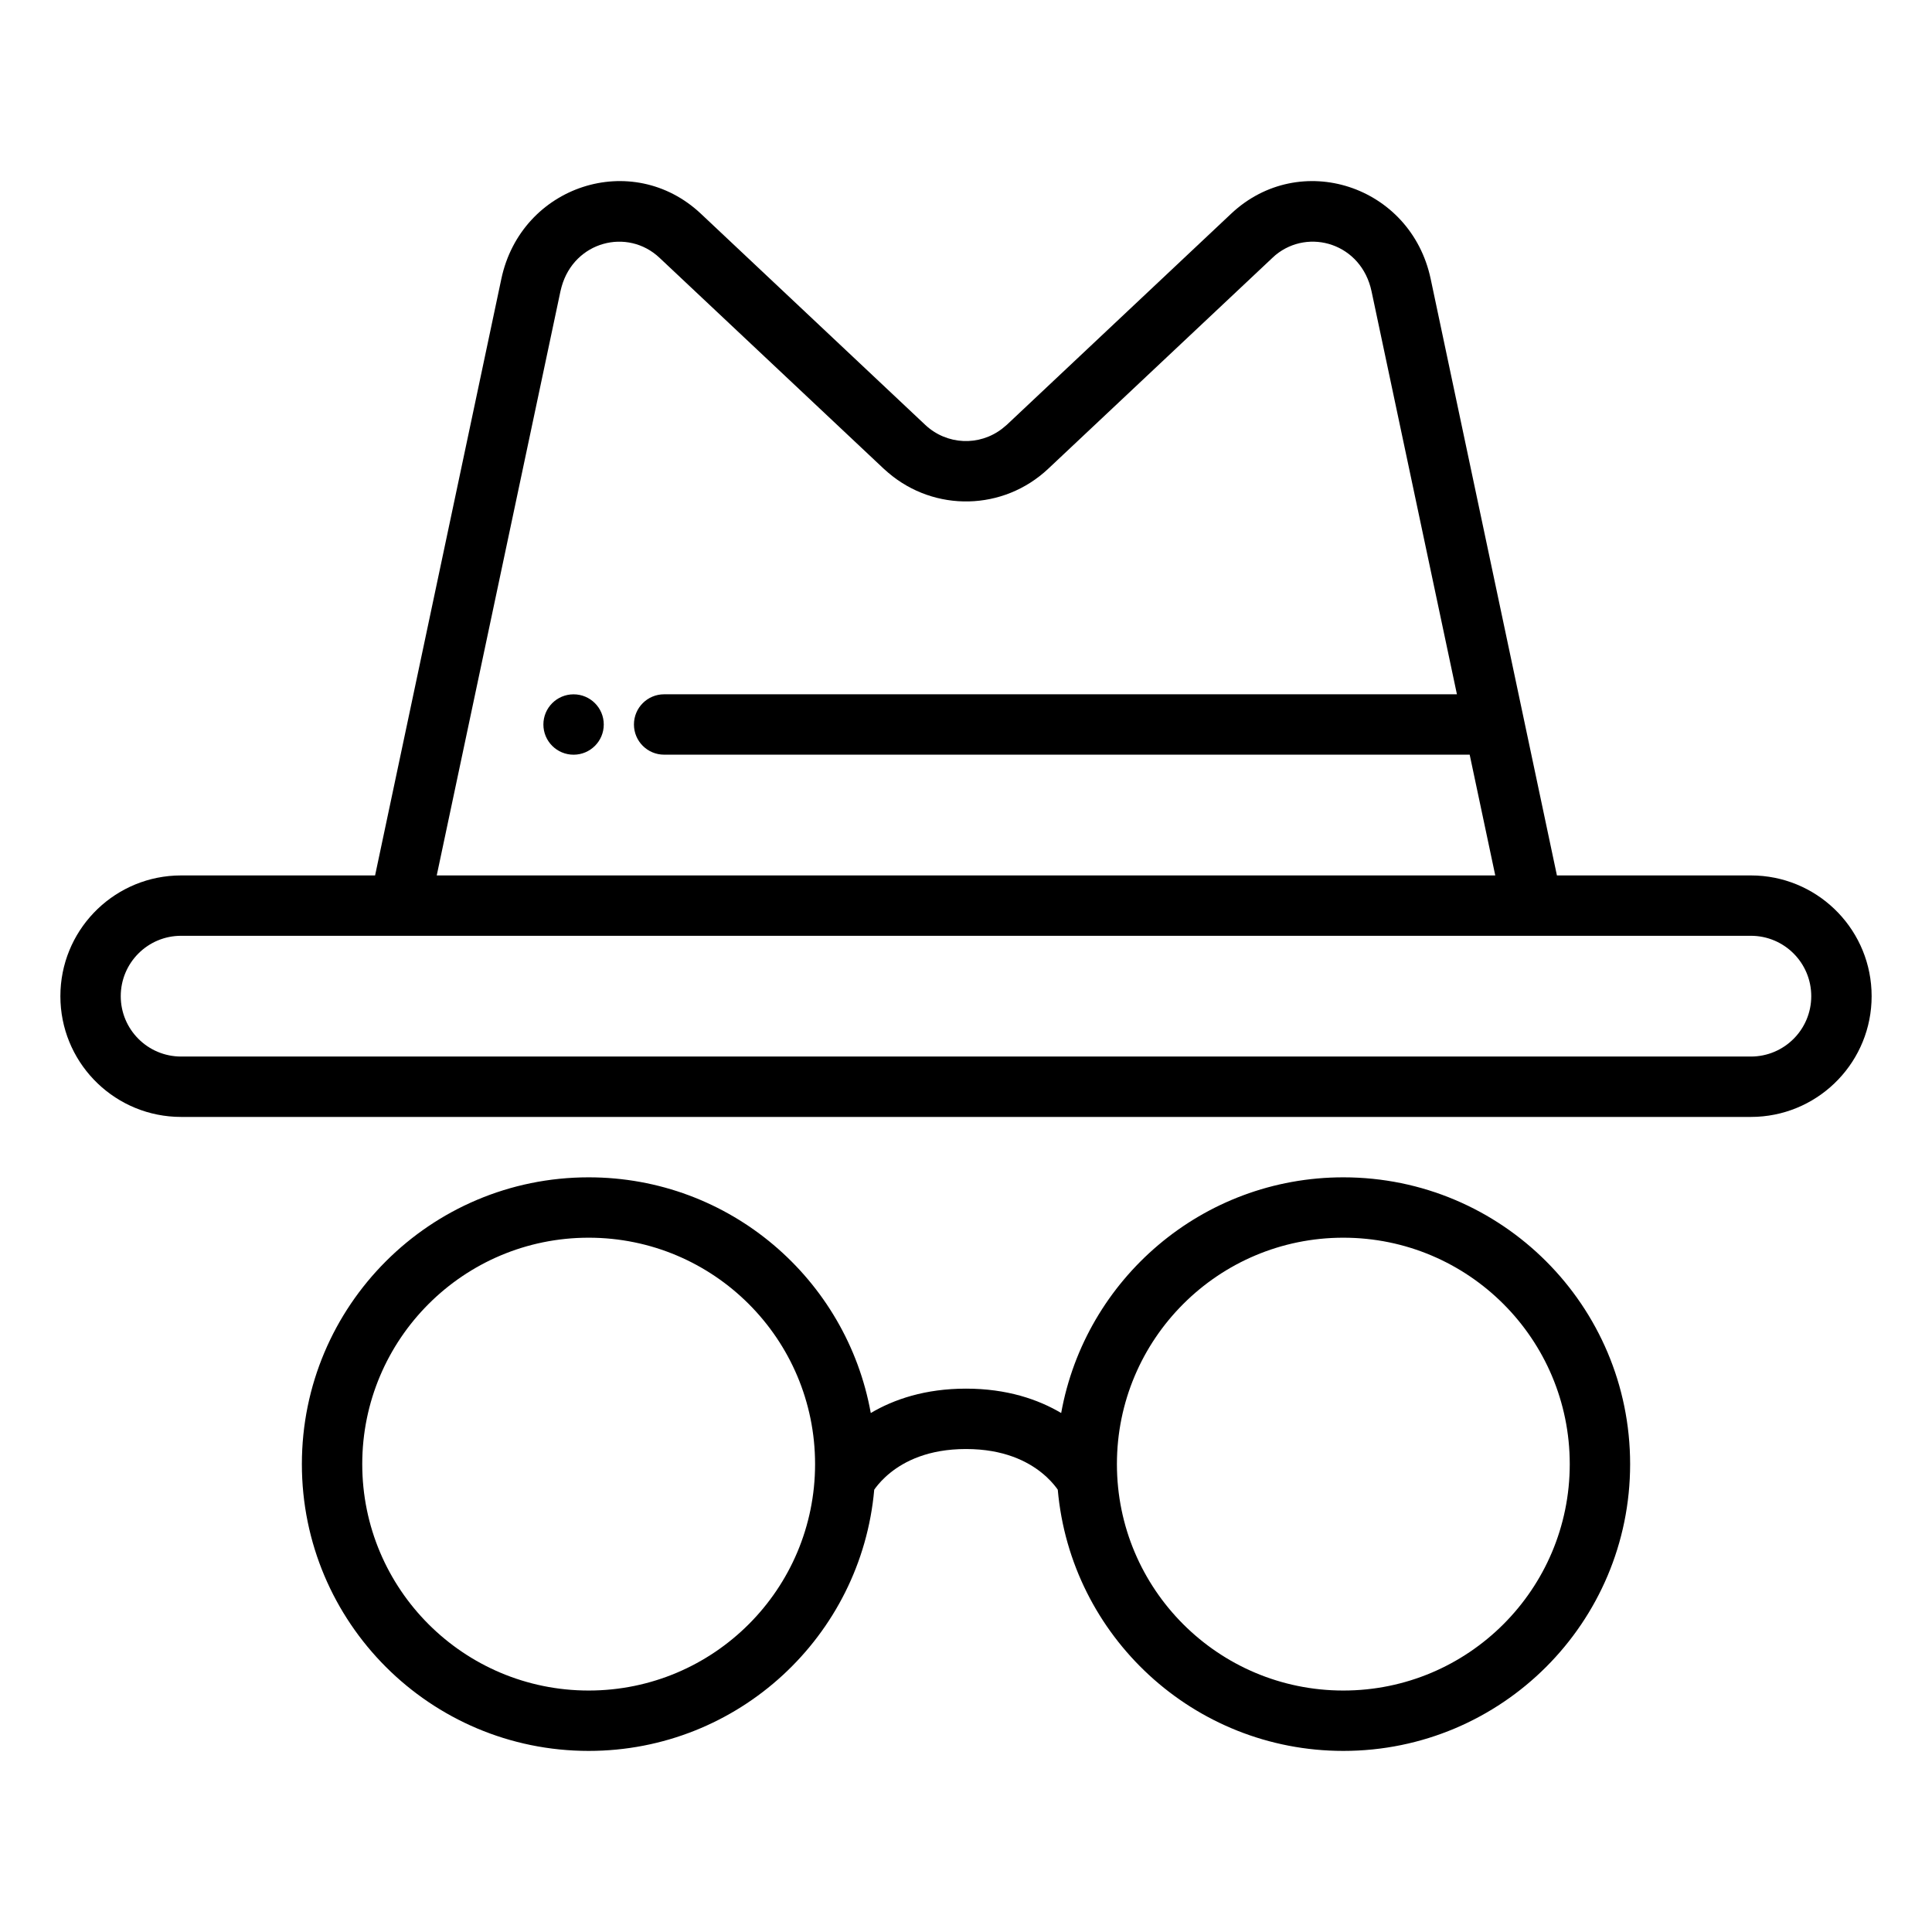 <?xml version="1.0" encoding="UTF-8"?>
<svg width="1200pt" height="1200pt" version="1.1" viewBox="0 0 1200 1200" xmlns="http://www.w3.org/2000/svg">
 <path d="m834.37 731.26c98.391 0 178.13 79.734 178.13 178.13s-79.734 178.13-178.13 178.13c-93 0-169.36-71.297-177.37-162.24-0.234-0.328-0.516-0.75-0.797-1.125-1.875-2.484-4.875-5.953-9.328-9.516-8.625-6.891-23.297-14.625-46.875-14.625s-38.25 7.734-46.875 14.625c-4.453 3.562-7.453 7.031-9.328 9.516-0.281 0.422-0.562 0.797-0.797 1.125-8.062 90.938-84.375 162.24-177.37 162.24-98.391 0-178.13-79.734-178.13-178.13s79.734-178.13 178.13-178.13c87.562 0 160.26 63.141 175.22 146.39 14.344-8.484 33.797-15.141 59.156-15.141 25.359 0 44.766 6.656 59.109 15.141 15-83.25 87.703-146.39 175.26-146.39zm-468.74 37.5c-77.672 0-140.63 62.953-140.63 140.63s62.953 140.63 140.63 140.63c77.676 0 140.63-62.953 140.63-140.63s-62.953-140.63-140.63-140.63zm468.74 0c-77.672 0-140.63 62.953-140.63 140.63s62.953 140.63 140.63 140.63c77.676 0 140.63-62.953 140.63-140.63s-62.953-140.63-140.63-140.63z" fill-rule="evenodd"/>
 <path d="m356.26 431.26c10.359 0 18.75 8.391 18.75 18.75 0 10.359-8.391 18.75-18.75 18.75-10.359 0-18.75-8.391-18.75-18.75 0-10.359 8.391-18.75 18.75-18.75z"/>
 <path d="m764.63 132.79c42.656-40.172 111.66-17.672 123.98 40.406l78.422 370.55h120.47l3.844 0.094c39.656 2.016 71.156 34.781 71.156 74.906s-31.5 72.891-71.156 74.906l-3.844 0.094h-975l-3.844-0.094c-39.656-2.016-71.156-34.781-71.156-74.906s31.5-72.891 71.156-74.906l3.844-0.094h120.47l78.422-370.55c12.328-58.078 81.328-80.578 123.98-40.406l139.26 131.06c13.453 12.656 33.656 13.406 47.906 2.344l2.812-2.344zm-652.13 448.45c-20.719 0-37.5 16.781-37.5 37.5s16.781 37.5 37.5 37.5h975c20.719 0 37.5-16.781 37.5-37.5s-16.781-37.5-37.5-37.5zm739.4-400.26c-6.281-29.672-38.906-39.562-59.625-22.594l-1.922 1.734-139.31 131.06c-27.891 26.203-70.547 27-99.328 2.438l-2.766-2.438-139.31-131.06c-19.828-18.703-52.922-10.312-60.844 18.047l-0.703 2.812-76.828 362.76h657.47l-15.891-75h-500.34c-10.359 0-18.75-8.391-18.75-18.75s8.391-18.75 18.75-18.75h492.42z" fill-rule="evenodd"/>
</svg>
